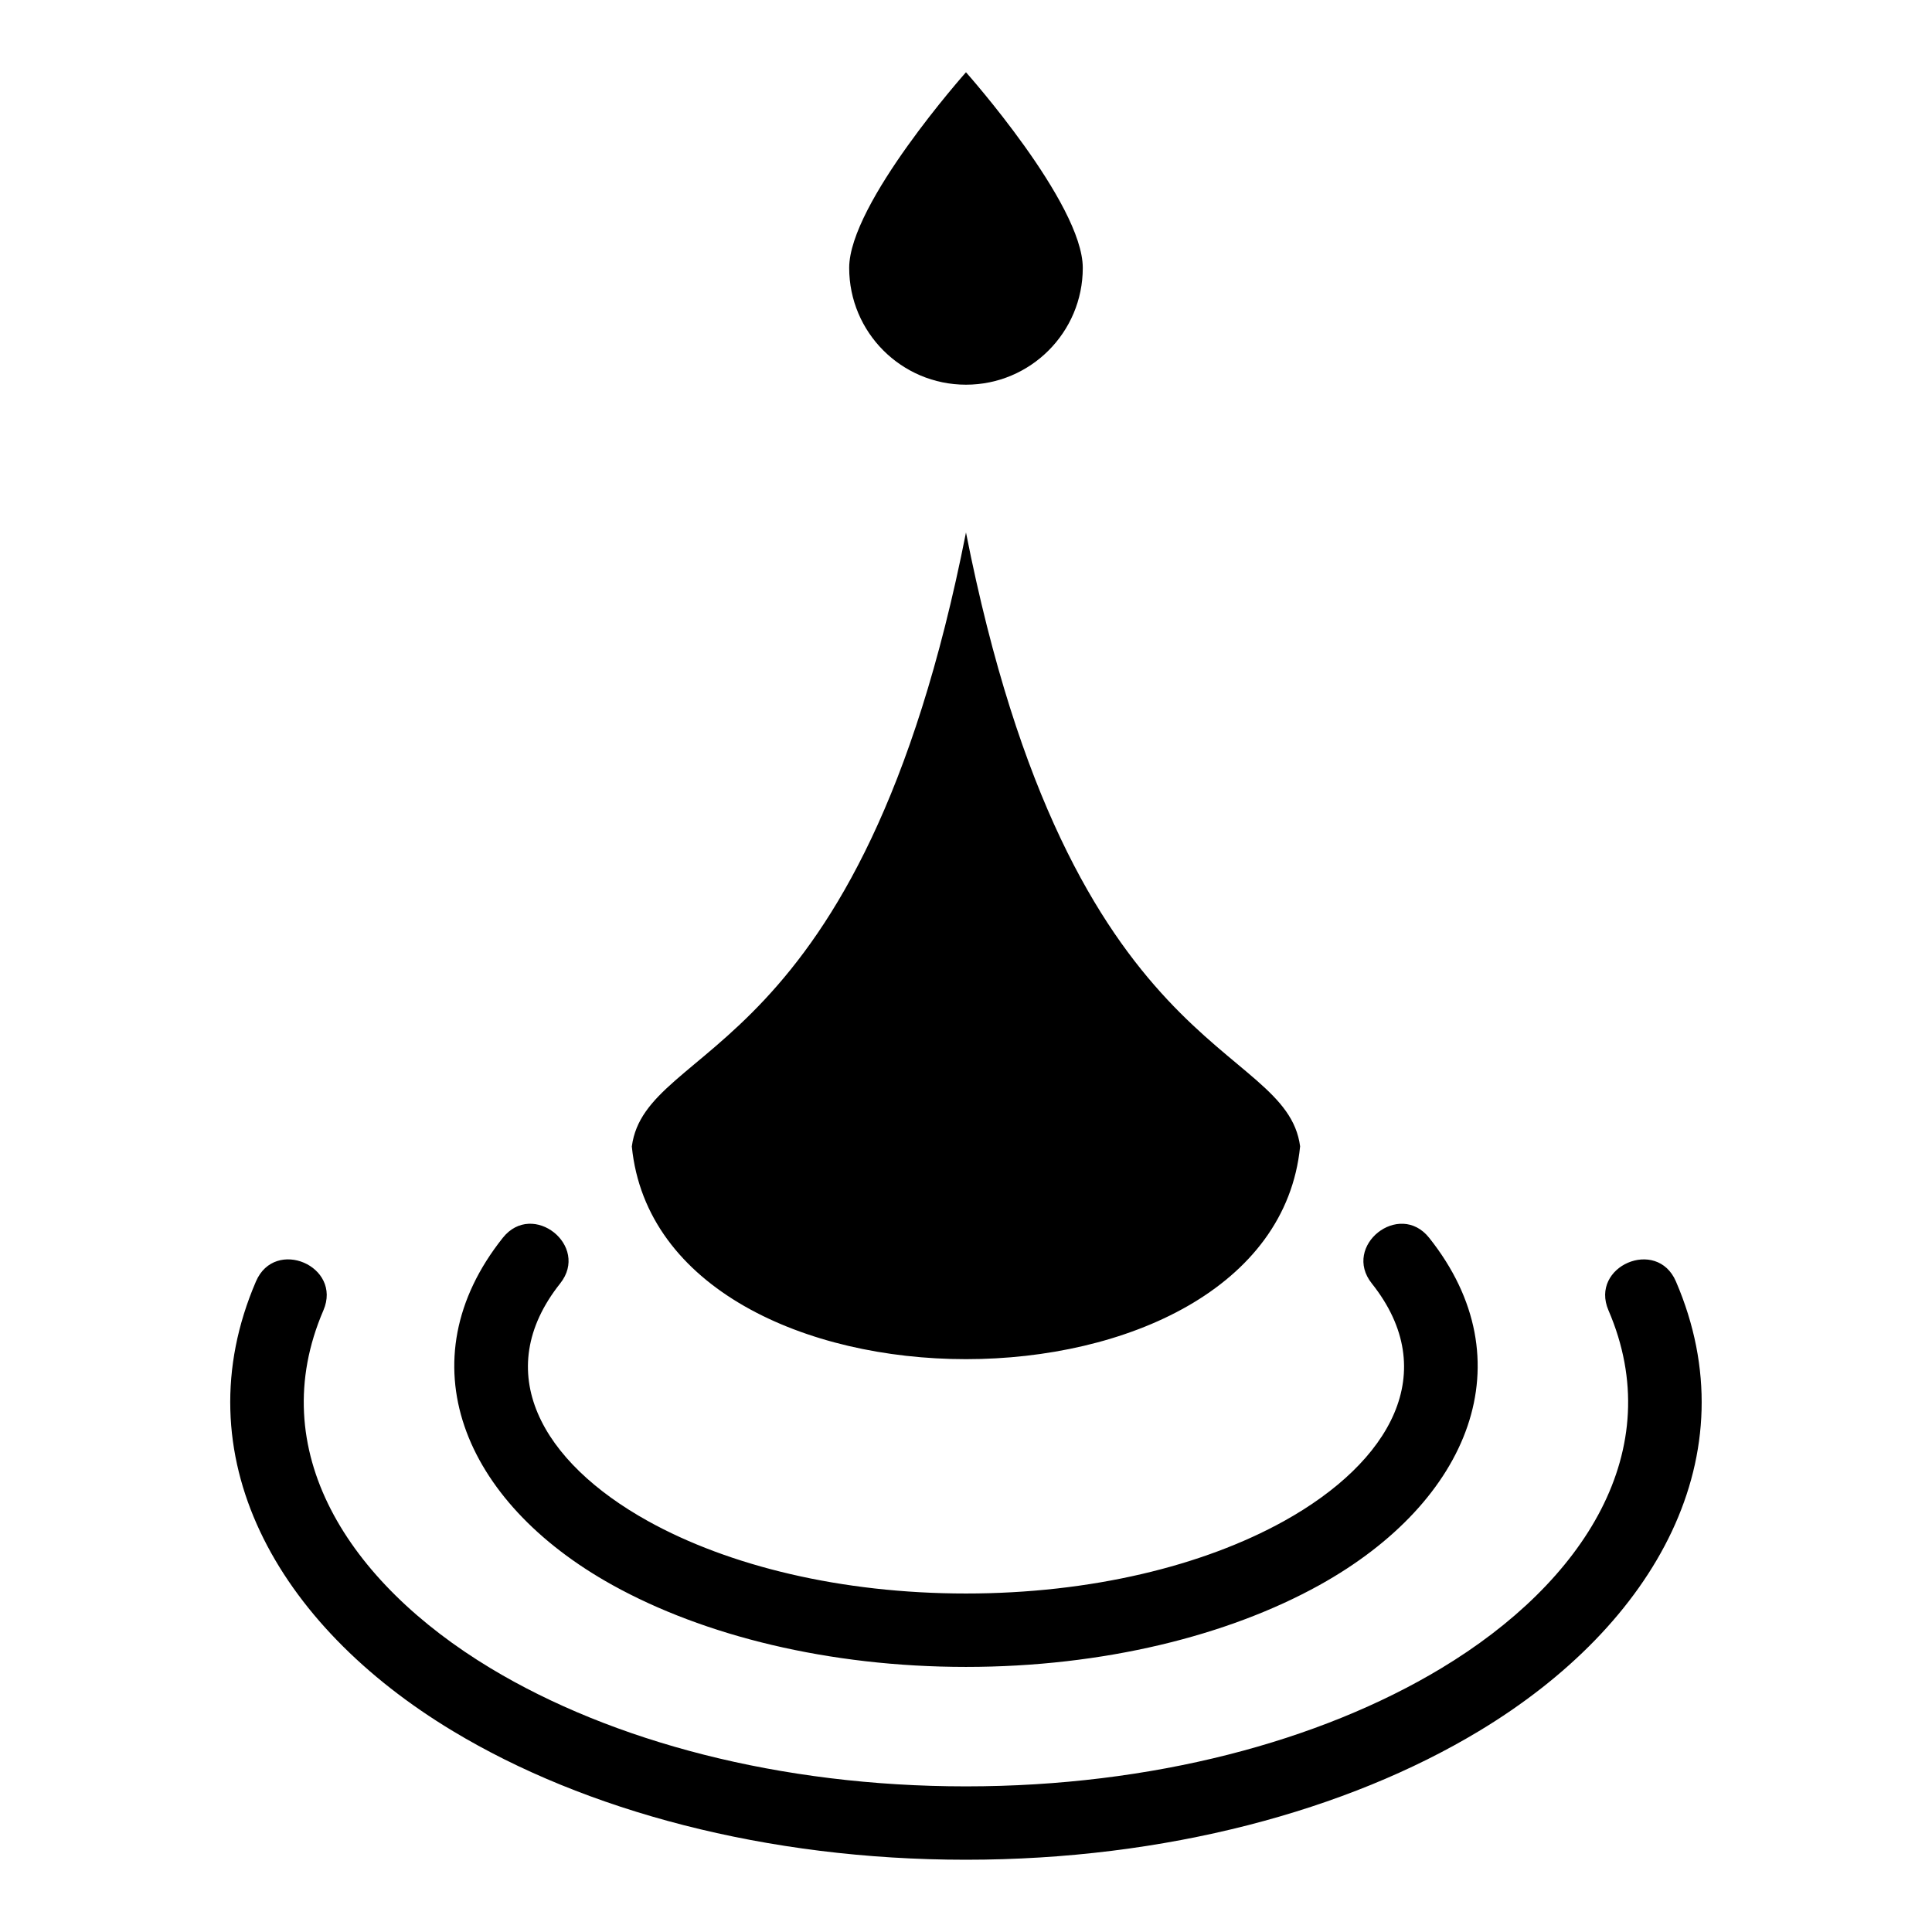 <?xml version="1.0" encoding="UTF-8"?>
<!-- Uploaded to: SVG Repo, www.svgrepo.com, Generator: SVG Repo Mixer Tools -->
<svg fill="#000000" width="800px" height="800px" version="1.1" viewBox="144 144 512 512" xmlns="http://www.w3.org/2000/svg">
 <path d="m488.55 447.83c-3.719-28.277-60.652-21.328-88.555-162.72-27.902 141.39-84.836 134.43-88.555 162.72 7.453 75.148 169.66 75.148 177.1 0zm-88.555-284.68s30.953 34.75 30.953 51.844-13.859 30.953-30.953 30.953-30.953-13.859-30.953-30.953 30.953-51.844 30.953-51.844zm0 473.7c-52.914 0-101.01-13.012-135.95-34.082-46.945-28.266-72.004-73.199-52.207-119.19 5.047-11.715 22.898-4.035 17.867 7.68-15.93 36.969 6.348 71.977 44.359 94.875 32.074 19.316 76.57 31.273 125.92 31.273 49.348 0 93.844-11.957 125.92-31.273 38.027-22.898 60.293-57.887 44.359-94.875-5.031-11.699 12.816-19.391 17.867-7.68 19.816 46.008-5.262 90.93-52.207 119.19-34.945 21.055-83.039 34.082-135.95 34.082zm0-51.102c-36.379 0-69.512-8.281-93.68-21.688-39.961-22.172-54.973-59.477-29.066-92.031 7.922-9.961 23.125 2.117 15.207 12.09-18.637 23.441-4.973 47.309 23.293 62.996 21.371 11.852 51.133 19.18 84.246 19.18 33.117 0 62.875-7.332 84.246-19.18 28.266-15.688 41.941-39.555 23.293-62.996-7.922-9.961 7.269-22.051 15.207-12.09 25.906 32.555 10.883 69.859-29.066 92.031-24.168 13.406-57.301 21.688-93.68 21.688z" fill-rule="evenodd"/>
</svg>
